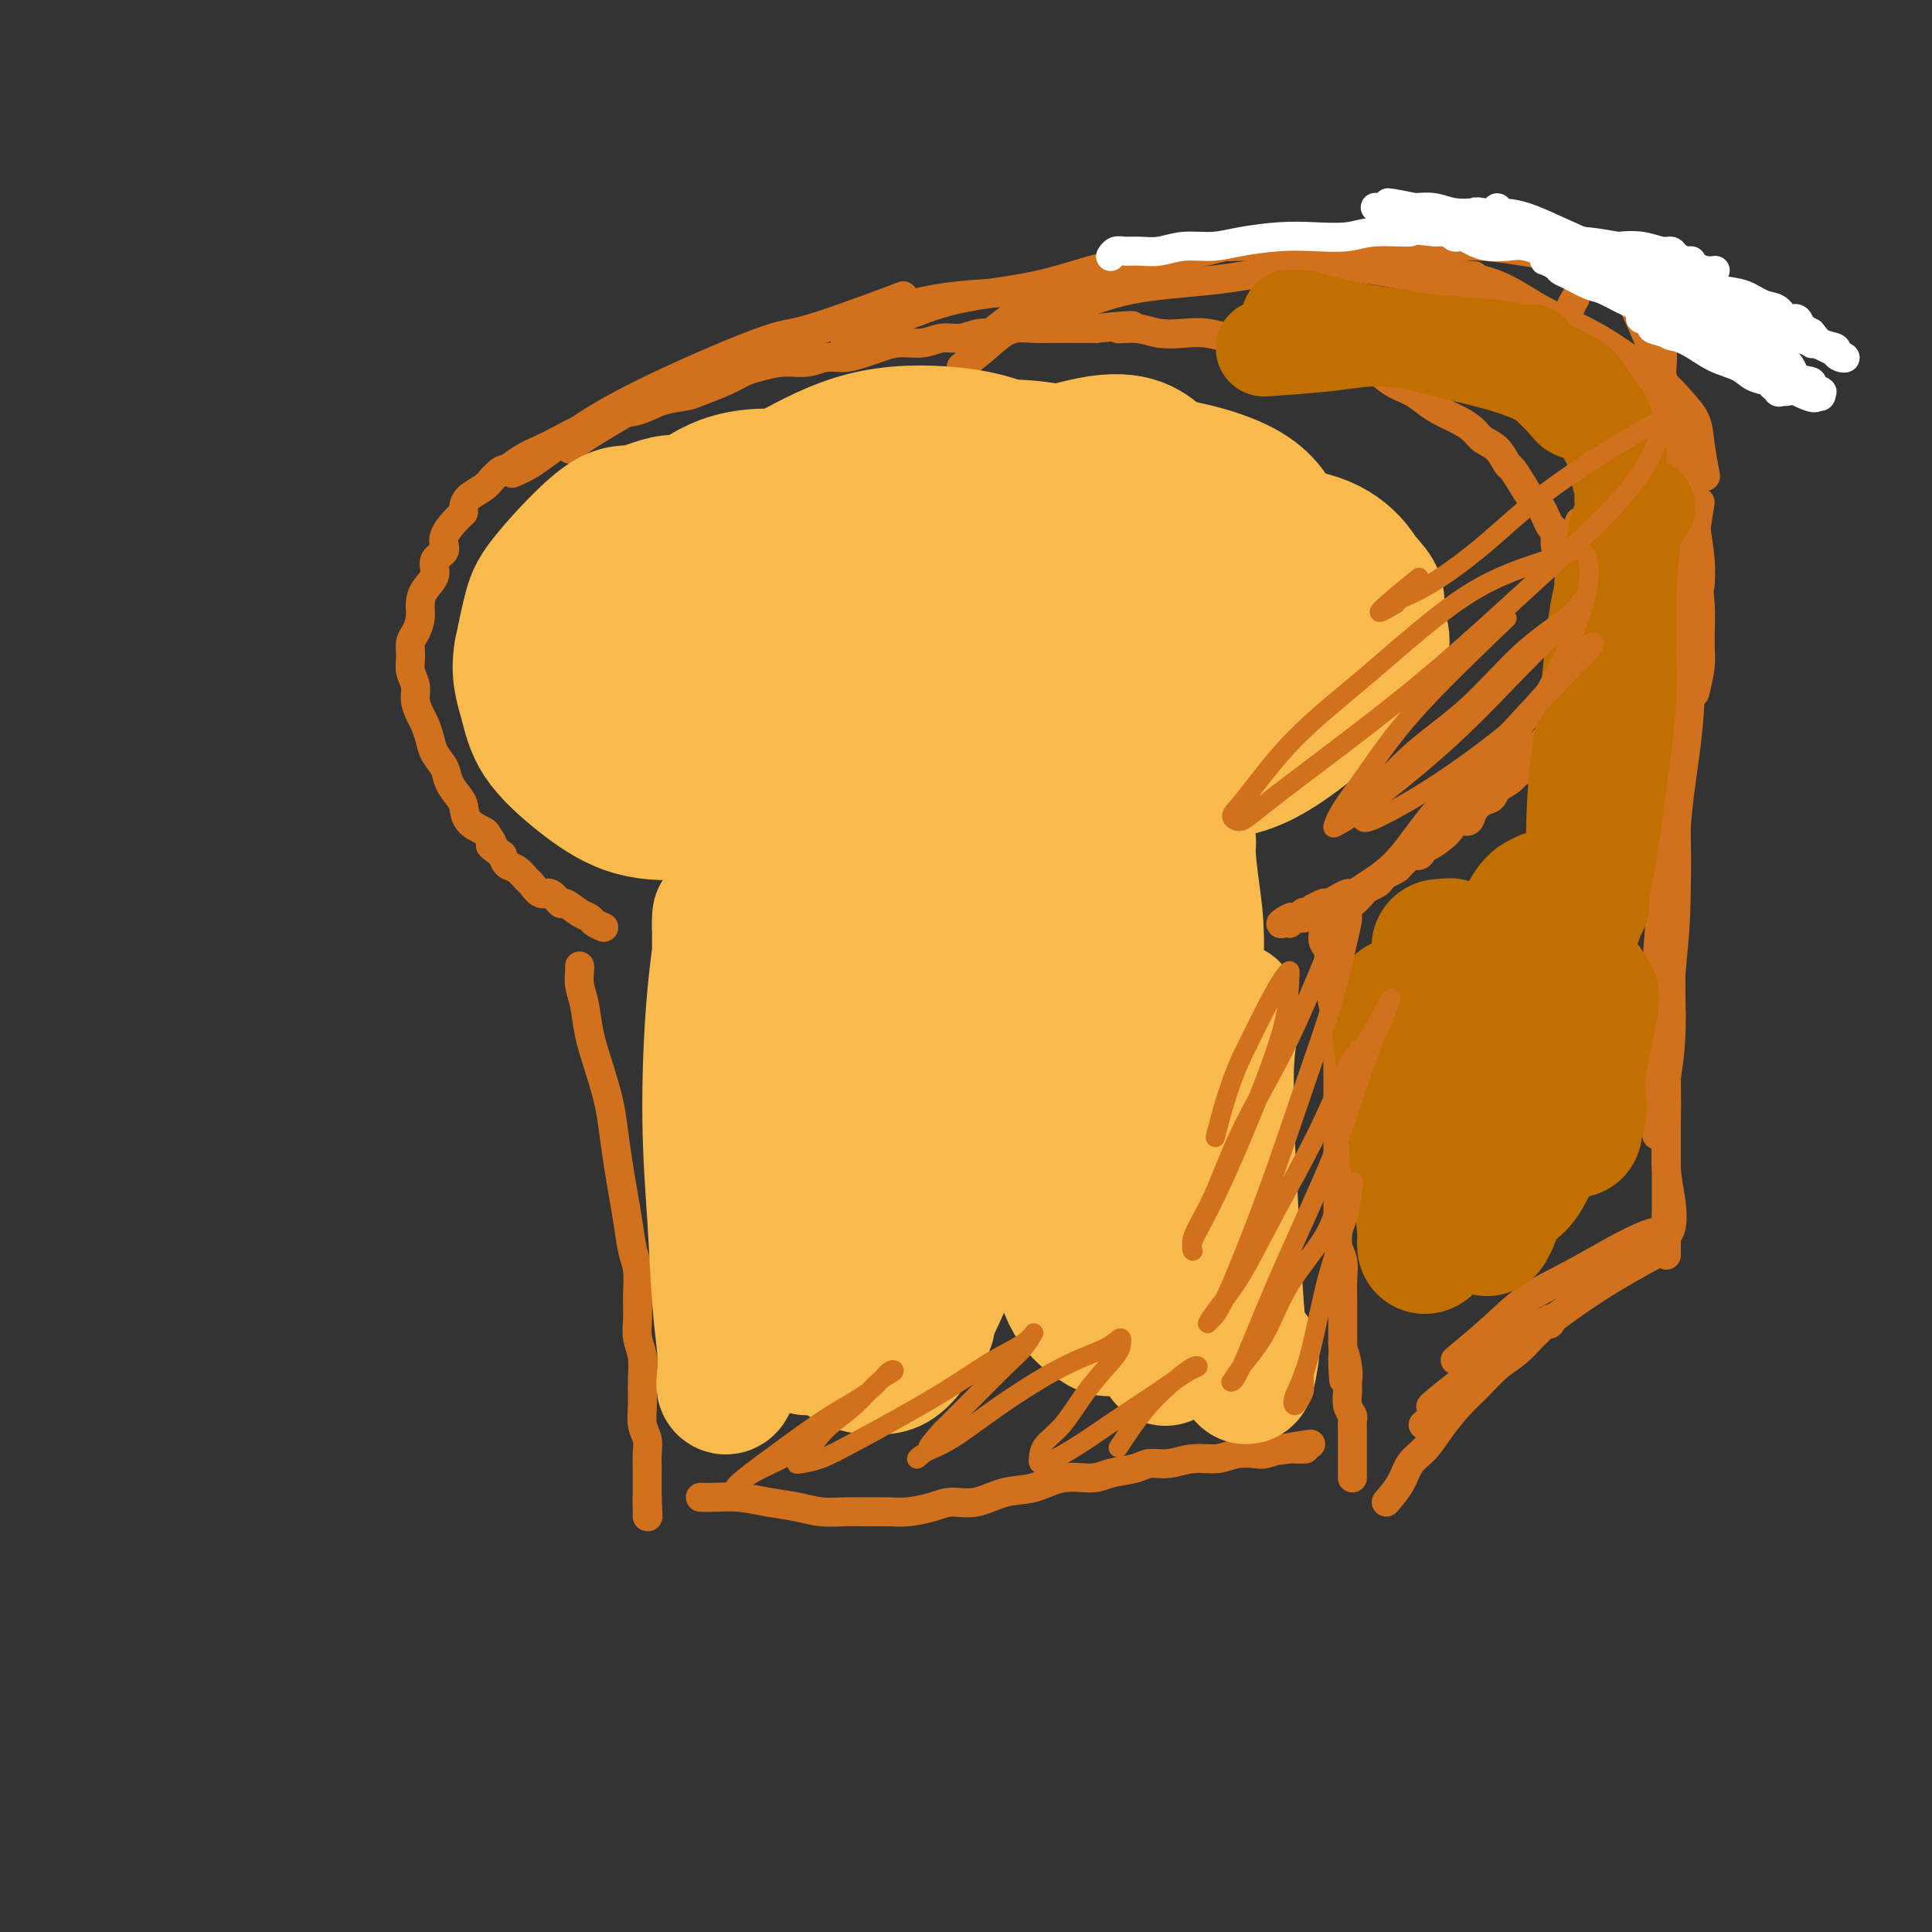 <svg viewBox='0 0 400 400' version='1.1' xmlns='http://www.w3.org/2000/svg' xmlns:xlink='http://www.w3.org/1999/xlink'><rect x="0" y="0" width="400" height="400" fill="#333333" stroke="none"/><g fill='none' stroke='#D2711D' stroke-width='6' stroke-linecap='round' stroke-linejoin='round'><path d='M125,192c-0.770,-0.322 -1.539,-0.644 -2,-1c-0.461,-0.356 -0.613,-0.744 -1,-1c-0.387,-0.256 -1.009,-0.378 -2,-1c-0.991,-0.622 -2.349,-1.743 -3,-2c-0.651,-0.257 -0.593,0.350 -1,0c-0.407,-0.350 -1.278,-1.656 -2,-2c-0.722,-0.344 -1.296,0.273 -2,0c-0.704,-0.273 -1.537,-1.438 -2,-2c-0.463,-0.562 -0.557,-0.522 -1,-1c-0.443,-0.478 -1.235,-1.475 -2,-2c-0.765,-0.525 -1.504,-0.579 -2,-1c-0.496,-0.421 -0.748,-1.211 -1,-2'/><path d='M104,177c-3.645,-2.663 -2.258,-1.820 -2,-2c0.258,-0.180 -0.612,-1.384 -1,-2c-0.388,-0.616 -0.293,-0.643 -1,-1c-0.707,-0.357 -2.216,-1.043 -3,-2c-0.784,-0.957 -0.844,-2.185 -1,-3c-0.156,-0.815 -0.409,-1.218 -1,-2c-0.591,-0.782 -1.520,-1.943 -2,-3c-0.480,-1.057 -0.509,-2.012 -1,-3c-0.491,-0.988 -1.442,-2.011 -2,-3c-0.558,-0.989 -0.723,-1.944 -1,-3c-0.277,-1.056 -0.667,-2.211 -1,-3c-0.333,-0.789 -0.611,-1.211 -1,-2c-0.389,-0.789 -0.890,-1.944 -1,-3c-0.110,-1.056 0.169,-2.011 0,-3c-0.169,-0.989 -0.788,-2.011 -1,-3c-0.212,-0.989 -0.019,-1.944 0,-3c0.019,-1.056 -0.137,-2.211 0,-3c0.137,-0.789 0.567,-1.211 1,-2c0.433,-0.789 0.870,-1.944 1,-3c0.130,-1.056 -0.048,-2.012 0,-3c0.048,-0.988 0.322,-2.010 1,-3c0.678,-0.990 1.761,-1.950 2,-3c0.239,-1.050 -0.367,-2.190 0,-3c0.367,-0.810 1.706,-1.291 2,-2c0.294,-0.709 -0.456,-1.646 0,-3c0.456,-1.354 2.118,-3.125 3,-4c0.882,-0.875 0.985,-0.853 1,-1c0.015,-0.147 -0.058,-0.462 0,-1c0.058,-0.538 0.246,-1.299 1,-2c0.754,-0.701 2.072,-1.343 3,-2c0.928,-0.657 1.464,-1.328 2,-2'/><path d='M102,99c2.096,-2.214 2.336,-1.749 3,-2c0.664,-0.251 1.752,-1.218 3,-2c1.248,-0.782 2.657,-1.379 4,-2c1.343,-0.621 2.620,-1.264 4,-2c1.380,-0.736 2.864,-1.563 4,-2c1.136,-0.437 1.925,-0.484 3,-1c1.075,-0.516 2.435,-1.499 4,-2c1.565,-0.501 3.335,-0.518 5,-1c1.665,-0.482 3.226,-1.428 5,-2c1.774,-0.572 3.761,-0.769 5,-1c1.239,-0.231 1.730,-0.497 3,-1c1.270,-0.503 3.319,-1.244 5,-2c1.681,-0.756 2.995,-1.527 4,-2c1.005,-0.473 1.703,-0.648 3,-1c1.297,-0.352 3.194,-0.882 5,-1c1.806,-0.118 3.522,0.176 5,0c1.478,-0.176 2.719,-0.822 4,-1c1.281,-0.178 2.604,0.111 4,0c1.396,-0.111 2.866,-0.622 4,-1c1.134,-0.378 1.934,-0.622 3,-1c1.066,-0.378 2.399,-0.890 4,-1c1.601,-0.110 3.472,0.182 5,0c1.528,-0.182 2.715,-0.837 4,-1c1.285,-0.163 2.668,0.167 4,0c1.332,-0.167 2.613,-0.829 4,-1c1.387,-0.171 2.881,0.150 4,0c1.119,-0.150 1.863,-0.772 3,-1c1.137,-0.228 2.665,-0.061 4,0c1.335,0.061 2.475,0.016 4,0c1.525,-0.016 3.436,-0.005 5,0c1.564,0.005 2.782,0.002 4,0'/><path d='M227,68c11.844,-1.222 6.452,-0.276 5,0c-1.452,0.276 1.034,-0.118 3,0c1.966,0.118 3.412,0.749 5,1c1.588,0.251 3.319,0.123 5,0c1.681,-0.123 3.314,-0.240 5,0c1.686,0.240 3.427,0.838 5,1c1.573,0.162 2.979,-0.111 4,0c1.021,0.111 1.659,0.608 3,1c1.341,0.392 3.387,0.681 5,1c1.613,0.319 2.794,0.670 4,1c1.206,0.330 2.437,0.641 4,1c1.563,0.359 3.457,0.768 5,1c1.543,0.232 2.733,0.289 4,1c1.267,0.711 2.611,2.077 4,3c1.389,0.923 2.823,1.402 4,2c1.177,0.598 2.096,1.315 3,2c0.904,0.685 1.793,1.337 3,2c1.207,0.663 2.733,1.337 4,2c1.267,0.663 2.275,1.314 3,2c0.725,0.686 1.167,1.408 2,2c0.833,0.592 2.057,1.055 3,2c0.943,0.945 1.603,2.372 2,3c0.397,0.628 0.529,0.456 1,1c0.471,0.544 1.279,1.803 2,3c0.721,1.197 1.355,2.330 2,3c0.645,0.670 1.300,0.875 2,2c0.700,1.125 1.444,3.169 2,4c0.556,0.831 0.922,0.450 1,1c0.078,0.550 -0.133,2.033 0,3c0.133,0.967 0.609,1.419 1,2c0.391,0.581 0.695,1.290 1,2'/><path d='M324,117c2.392,4.293 1.373,3.026 1,3c-0.373,-0.026 -0.100,1.189 0,2c0.100,0.811 0.026,1.218 0,2c-0.026,0.782 -0.006,1.939 0,3c0.006,1.061 -0.002,2.027 0,3c0.002,0.973 0.014,1.955 0,3c-0.014,1.045 -0.056,2.154 0,3c0.056,0.846 0.208,1.430 0,2c-0.208,0.570 -0.777,1.126 -1,2c-0.223,0.874 -0.098,2.066 0,3c0.098,0.934 0.171,1.611 0,2c-0.171,0.389 -0.585,0.489 -1,1c-0.415,0.511 -0.832,1.432 -1,2c-0.168,0.568 -0.086,0.782 0,1c0.086,0.218 0.178,0.438 0,1c-0.178,0.562 -0.624,1.464 -1,2c-0.376,0.536 -0.682,0.706 -1,1c-0.318,0.294 -0.648,0.711 -1,1c-0.352,0.289 -0.727,0.449 -1,1c-0.273,0.551 -0.444,1.495 -1,2c-0.556,0.505 -1.496,0.573 -2,1c-0.504,0.427 -0.571,1.213 -1,2c-0.429,0.787 -1.218,1.575 -2,2c-0.782,0.425 -1.557,0.486 -2,1c-0.443,0.514 -0.555,1.481 -1,2c-0.445,0.519 -1.222,0.591 -2,1c-0.778,0.409 -1.557,1.157 -2,2c-0.443,0.843 -0.552,1.783 -1,2c-0.448,0.217 -1.236,-0.288 -2,0c-0.764,0.288 -1.504,1.368 -2,2c-0.496,0.632 -0.748,0.816 -1,1'/><path d='M299,173c-4.273,3.573 -3.956,2.004 -4,2c-0.044,-0.004 -0.449,1.557 -1,2c-0.551,0.443 -1.249,-0.233 -2,0c-0.751,0.233 -1.556,1.375 -2,2c-0.444,0.625 -0.529,0.732 -1,1c-0.471,0.268 -1.330,0.698 -2,1c-0.670,0.302 -1.152,0.476 -2,1c-0.848,0.524 -2.063,1.398 -3,2c-0.937,0.602 -1.598,0.931 -2,1c-0.402,0.069 -0.546,-0.121 -1,0c-0.454,0.121 -1.217,0.553 -2,1c-0.783,0.447 -1.586,0.908 -2,1c-0.414,0.092 -0.440,-0.185 -1,0c-0.560,0.185 -1.653,0.833 -2,1c-0.347,0.167 0.051,-0.148 0,0c-0.051,0.148 -0.552,0.758 -1,1c-0.448,0.242 -0.842,0.118 -1,0c-0.158,-0.118 -0.081,-0.228 0,0c0.081,0.228 0.166,0.793 0,1c-0.166,0.207 -0.583,0.056 -1,0c-0.417,-0.056 -0.833,-0.016 -1,0c-0.167,0.016 -0.083,0.008 0,0'/><path d='M268,190c-5.018,2.569 -2.063,0.492 -1,0c1.063,-0.492 0.233,0.600 0,1c-0.233,0.400 0.129,0.108 0,0c-0.129,-0.108 -0.751,-0.031 -1,0c-0.249,0.031 -0.124,0.015 0,0'/><path d='M327,108c-0.001,1.120 -0.001,2.240 0,3c0.001,0.760 0.004,1.158 0,2c-0.004,0.842 -0.015,2.126 0,3c0.015,0.874 0.056,1.337 0,2c-0.056,0.663 -0.207,1.528 0,2c0.207,0.472 0.774,0.553 1,1c0.226,0.447 0.113,1.260 0,2c-0.113,0.740 -0.225,1.408 0,2c0.225,0.592 0.788,1.107 1,2c0.212,0.893 0.072,2.163 0,3c-0.072,0.837 -0.076,1.239 0,2c0.076,0.761 0.231,1.879 0,3c-0.231,1.121 -0.849,2.243 -1,3c-0.151,0.757 0.167,1.147 0,2c-0.167,0.853 -0.817,2.169 -1,3c-0.183,0.831 0.101,1.177 0,2c-0.101,0.823 -0.586,2.122 -1,3c-0.414,0.878 -0.758,1.333 -1,2c-0.242,0.667 -0.383,1.545 -1,2c-0.617,0.455 -1.712,0.488 -2,1c-0.288,0.512 0.229,1.502 0,2c-0.229,0.498 -1.206,0.505 -2,1c-0.794,0.495 -1.406,1.480 -2,2c-0.594,0.520 -1.170,0.577 -2,1c-0.830,0.423 -1.915,1.211 -3,2'/><path d='M313,161c-2.611,2.373 -2.639,1.805 -3,2c-0.361,0.195 -1.056,1.155 -2,2c-0.944,0.845 -2.139,1.577 -3,2c-0.861,0.423 -1.389,0.537 -2,1c-0.611,0.463 -1.304,1.275 -2,2c-0.696,0.725 -1.394,1.364 -2,2c-0.606,0.636 -1.121,1.269 -2,2c-0.879,0.731 -2.123,1.562 -3,2c-0.877,0.438 -1.385,0.484 -2,1c-0.615,0.516 -1.335,1.500 -2,2c-0.665,0.500 -1.276,0.514 -2,1c-0.724,0.486 -1.561,1.445 -2,2c-0.439,0.555 -0.482,0.706 -1,1c-0.518,0.294 -1.513,0.731 -2,1c-0.487,0.269 -0.468,0.370 -1,1c-0.532,0.630 -1.617,1.787 -2,2c-0.383,0.213 -0.065,-0.520 -1,0c-0.935,0.520 -3.124,2.291 -4,3c-0.876,0.709 -0.438,0.354 0,0'/><path d='M274,193c-0.112,0.693 -0.223,1.387 0,2c0.223,0.613 0.782,1.146 1,2c0.218,0.854 0.097,2.030 0,3c-0.097,0.970 -0.170,1.732 0,3c0.170,1.268 0.581,3.040 1,5c0.419,1.960 0.844,4.109 1,6c0.156,1.891 0.042,3.526 0,5c-0.042,1.474 -0.011,2.789 0,4c0.011,1.211 0.003,2.319 0,4c-0.003,1.681 -0.001,3.937 0,5c0.001,1.063 0.000,0.935 0,2c-0.000,1.065 0.000,3.323 0,5c-0.000,1.677 -0.001,2.774 0,4c0.001,1.226 0.004,2.582 0,4c-0.004,1.418 -0.015,2.899 0,4c0.015,1.101 0.057,1.822 0,3c-0.057,1.178 -0.211,2.815 0,4c0.211,1.185 0.789,1.919 1,3c0.211,1.081 0.057,2.508 0,4c-0.057,1.492 -0.015,3.049 0,4c0.015,0.951 0.004,1.294 0,2c-0.004,0.706 -0.001,1.773 0,3c0.001,1.227 0.001,2.613 0,4'/><path d='M278,278c0.558,13.751 -0.048,5.627 0,3c0.048,-2.627 0.749,0.241 1,2c0.251,1.759 0.053,2.407 0,3c-0.053,0.593 0.038,1.131 0,2c-0.038,0.869 -0.206,2.068 0,3c0.206,0.932 0.787,1.597 1,2c0.213,0.403 0.057,0.546 0,1c-0.057,0.454 -0.015,1.221 0,2c0.015,0.779 0.004,1.571 0,2c-0.004,0.429 -0.001,0.496 0,1c0.001,0.504 0.000,1.444 0,2c-0.000,0.556 -0.000,0.727 0,1c0.000,0.273 0.000,0.648 0,1c-0.000,0.352 -0.000,0.682 0,1c0.000,0.318 0.000,0.624 0,1c-0.000,0.376 -0.000,0.822 0,1c0.000,0.178 0.000,0.089 0,0'/><path d='M120,200c0.026,0.167 0.051,0.335 0,1c-0.051,0.665 -0.179,1.828 0,3c0.179,1.172 0.664,2.351 1,4c0.336,1.649 0.524,3.766 1,6c0.476,2.234 1.241,4.585 2,7c0.759,2.415 1.513,4.895 2,7c0.487,2.105 0.708,3.834 1,6c0.292,2.166 0.657,4.770 1,7c0.343,2.230 0.666,4.087 1,6c0.334,1.913 0.678,3.884 1,6c0.322,2.116 0.621,4.379 1,6c0.379,1.621 0.837,2.599 1,4c0.163,1.401 0.029,3.223 0,5c-0.029,1.777 0.045,3.507 0,5c-0.045,1.493 -0.209,2.749 0,4c0.209,1.251 0.792,2.498 1,4c0.208,1.502 0.042,3.259 0,5c-0.042,1.741 0.041,3.467 0,5c-0.041,1.533 -0.207,2.872 0,4c0.207,1.128 0.788,2.045 1,3c0.212,0.955 0.057,1.946 0,3c-0.057,1.054 -0.015,2.169 0,3c0.015,0.831 0.004,1.378 0,2c-0.004,0.622 -0.001,1.321 0,2c0.001,0.679 0.001,1.340 0,2'/><path d='M134,310c0.309,7.454 0.083,2.589 0,1c-0.083,-1.589 -0.022,0.096 0,1c0.022,0.904 0.006,1.026 0,1c-0.006,-0.026 -0.002,-0.199 0,0c0.002,0.199 0.000,0.771 0,1c-0.000,0.229 -0.000,0.114 0,0'/><path d='M145,310c0.844,0.024 1.687,0.049 3,0c1.313,-0.049 3.095,-0.171 5,0c1.905,0.171 3.934,0.634 6,1c2.066,0.366 4.170,0.634 6,1c1.830,0.366 3.387,0.831 5,1c1.613,0.169 3.281,0.043 5,0c1.719,-0.043 3.487,-0.002 5,0c1.513,0.002 2.769,-0.036 4,0c1.231,0.036 2.435,0.146 4,0c1.565,-0.146 3.491,-0.549 5,-1c1.509,-0.451 2.600,-0.952 4,-1c1.400,-0.048 3.109,0.356 5,0c1.891,-0.356 3.964,-1.471 6,-2c2.036,-0.529 4.037,-0.470 6,-1c1.963,-0.530 3.890,-1.649 6,-2c2.110,-0.351 4.405,0.065 6,0c1.595,-0.065 2.491,-0.610 4,-1c1.509,-0.390 3.632,-0.625 5,-1c1.368,-0.375 1.982,-0.889 3,-1c1.018,-0.111 2.440,0.180 4,0c1.560,-0.180 3.257,-0.832 5,-1c1.743,-0.168 3.533,0.148 5,0c1.467,-0.148 2.610,-0.761 4,-1c1.390,-0.239 3.028,-0.103 4,0c0.972,0.103 1.278,0.172 2,0c0.722,-0.172 1.861,-0.586 3,-1'/><path d='M265,300c12.085,-2.011 3.799,-0.539 1,0c-2.799,0.539 -0.109,0.144 1,0c1.109,-0.144 0.637,-0.039 1,0c0.363,0.039 1.559,0.010 2,0c0.441,-0.010 0.126,-0.003 0,0c-0.126,0.003 -0.063,0.001 0,0'/><path d='M287,311c1.115,-1.305 2.230,-2.610 3,-4c0.770,-1.390 1.195,-2.864 2,-4c0.805,-1.136 1.989,-1.935 3,-3c1.011,-1.065 1.849,-2.395 3,-4c1.151,-1.605 2.615,-3.483 4,-5c1.385,-1.517 2.689,-2.672 4,-4c1.311,-1.328 2.627,-2.829 4,-4c1.373,-1.171 2.803,-2.011 4,-3c1.197,-0.989 2.163,-2.126 3,-3c0.837,-0.874 1.546,-1.484 2,-2c0.454,-0.516 0.654,-0.936 1,-1c0.346,-0.064 0.838,0.229 1,0c0.162,-0.229 -0.006,-0.981 0,-1c0.006,-0.019 0.186,0.696 0,1c-0.186,0.304 -0.737,0.196 -1,0c-0.263,-0.196 -0.238,-0.481 -1,0c-0.762,0.481 -2.311,1.728 -4,3c-1.689,1.272 -3.517,2.569 -5,4c-1.483,1.431 -2.623,2.997 -4,4c-1.377,1.003 -2.993,1.443 -4,2c-1.007,0.557 -1.404,1.232 -2,2c-0.596,0.768 -1.391,1.630 -2,2c-0.609,0.370 -1.031,0.249 -1,0c0.031,-0.249 0.516,-0.624 1,-1'/><path d='M298,290c-3.603,2.569 -1.110,0.493 2,-2c3.110,-2.493 6.837,-5.402 9,-7c2.163,-1.598 2.761,-1.885 3,-2c0.239,-0.115 0.120,-0.057 0,0'/><path d='M106,98c1.164,-0.466 2.328,-0.932 4,-2c1.672,-1.068 3.852,-2.739 7,-5c3.148,-2.261 7.263,-5.111 15,-9c7.737,-3.889 19.094,-8.816 25,-11c5.906,-2.184 6.359,-1.627 11,-3c4.641,-1.373 13.469,-4.678 17,-6c3.531,-1.322 1.766,-0.661 0,0'/><path d='M118,93c0.884,-0.784 1.769,-1.567 4,-3c2.231,-1.433 5.809,-3.515 10,-6c4.191,-2.485 8.994,-5.374 15,-8c6.006,-2.626 13.214,-4.991 20,-7c6.786,-2.009 13.149,-3.662 18,-5c4.851,-1.338 8.191,-2.360 16,-3c7.809,-0.640 20.088,-0.897 25,-1c4.912,-0.103 2.456,-0.051 0,0'/><path d='M175,71c0.078,-0.611 0.155,-1.221 2,-2c1.845,-0.779 5.456,-1.726 9,-3c3.544,-1.274 7.019,-2.874 12,-4c4.981,-1.126 11.468,-1.777 17,-3c5.532,-1.223 10.111,-3.018 15,-4c4.889,-0.982 10.089,-1.153 15,-2c4.911,-0.847 9.533,-2.371 14,-3c4.467,-0.629 8.780,-0.362 13,0c4.220,0.362 8.349,0.818 10,1c1.651,0.182 0.826,0.091 0,0'/><path d='M199,76c1.549,-1.186 3.098,-2.372 5,-4c1.902,-1.628 4.156,-3.696 7,-5c2.844,-1.304 6.276,-1.842 10,-3c3.724,-1.158 7.738,-2.934 13,-4c5.262,-1.066 11.773,-1.420 17,-2c5.227,-0.580 9.171,-1.385 14,-2c4.829,-0.615 10.542,-1.041 15,-1c4.458,0.041 7.662,0.550 12,1c4.338,0.450 9.811,0.843 12,1c2.189,0.157 1.095,0.079 0,0'/><path d='M205,69c-0.985,0.785 -1.971,1.569 0,0c1.971,-1.569 6.897,-5.492 11,-8c4.103,-2.508 7.382,-3.600 12,-5c4.618,-1.400 10.576,-3.107 16,-4c5.424,-0.893 10.314,-0.972 15,-1c4.686,-0.028 9.170,-0.004 14,0c4.830,0.004 10.008,-0.011 14,0c3.992,0.011 6.797,0.049 10,0c3.203,-0.049 6.803,-0.184 10,0c3.197,0.184 5.991,0.689 8,1c2.009,0.311 3.233,0.430 5,1c1.767,0.570 4.076,1.591 5,2c0.924,0.409 0.462,0.204 0,0'/><path d='M296,44c1.000,0.372 2.000,0.744 4,1c2.000,0.256 4.999,0.396 8,1c3.001,0.604 6.002,1.672 9,3c2.998,1.328 5.992,2.915 9,4c3.008,1.085 6.029,1.666 8,3c1.971,1.334 2.892,3.420 4,5c1.108,1.580 2.402,2.656 3,4c0.598,1.344 0.501,2.958 1,4c0.499,1.042 1.596,1.511 2,3c0.404,1.489 0.115,3.997 0,5c-0.115,1.003 -0.058,0.502 0,0'/><path d='M337,61c0.586,1.106 1.173,2.211 2,4c0.827,1.789 1.895,4.261 3,7c1.105,2.739 2.247,5.746 3,9c0.753,3.254 1.116,6.754 2,10c0.884,3.246 2.289,6.239 3,9c0.711,2.761 0.726,5.289 1,8c0.274,2.711 0.805,5.603 1,8c0.195,2.397 0.052,4.299 0,5c-0.052,0.701 -0.015,0.200 0,0c0.015,-0.200 0.007,-0.100 0,0'/><path d='M326,62c0.083,-0.137 0.167,-0.274 0,0c-0.167,0.274 -0.583,0.958 -1,2c-0.417,1.042 -0.833,2.440 -1,3c-0.167,0.560 -0.083,0.280 0,0'/><path d='M346,87c0.424,3.200 0.847,6.399 1,10c0.153,3.601 0.035,7.603 0,12c-0.035,4.397 0.011,9.189 0,14c-0.011,4.811 -0.081,9.641 0,15c0.081,5.359 0.312,11.245 0,17c-0.312,5.755 -1.166,11.377 -2,20c-0.834,8.623 -1.649,20.247 -2,25c-0.351,4.753 -0.238,2.635 -1,6c-0.762,3.365 -2.397,12.214 -3,16c-0.603,3.786 -0.172,2.510 0,2c0.172,-0.510 0.086,-0.255 0,0'/><path d='M352,104c-0.859,5.376 -1.718,10.753 -2,17c-0.282,6.247 0.012,13.366 0,19c-0.012,5.634 -0.332,9.785 -1,15c-0.668,5.215 -1.685,11.496 -2,17c-0.315,5.504 0.070,10.232 0,15c-0.070,4.768 -0.597,9.576 -1,14c-0.403,4.424 -0.682,8.464 -1,12c-0.318,3.536 -0.674,6.569 -1,9c-0.326,2.431 -0.624,4.260 -1,6c-0.376,1.740 -0.832,3.392 -1,4c-0.168,0.608 -0.048,0.174 0,0c0.048,-0.174 0.024,-0.087 0,0'/><path d='M350,125c0.197,0.947 0.394,1.895 0,5c-0.394,3.105 -1.377,8.369 -2,13c-0.623,4.631 -0.884,8.629 -1,13c-0.116,4.371 -0.086,9.116 0,14c0.086,4.884 0.230,9.907 0,15c-0.230,5.093 -0.832,10.254 -1,15c-0.168,4.746 0.100,9.075 0,13c-0.100,3.925 -0.566,7.444 -1,10c-0.434,2.556 -0.834,4.149 -1,6c-0.166,1.851 -0.096,3.960 0,5c0.096,1.040 0.218,1.011 0,1c-0.218,-0.011 -0.777,-0.003 -1,0c-0.223,0.003 -0.112,0.002 0,0'/><path d='M345,169c0.000,2.599 0.000,5.199 0,9c-0.000,3.801 -0.001,8.804 0,14c0.001,5.196 0.004,10.583 0,15c-0.004,4.417 -0.014,7.862 0,12c0.014,4.138 0.053,8.968 0,13c-0.053,4.032 -0.196,7.266 0,10c0.196,2.734 0.732,4.966 1,7c0.268,2.034 0.268,3.868 0,5c-0.268,1.132 -0.804,1.561 -1,2c-0.196,0.439 -0.053,0.887 0,0c0.053,-0.887 0.015,-3.111 0,-4c-0.015,-0.889 -0.008,-0.445 0,0'/><path d='M346,210c-0.423,5.183 -0.845,10.366 -1,13c-0.155,2.634 -0.041,2.718 0,4c0.041,1.282 0.011,3.764 0,7c-0.011,3.236 -0.003,7.228 0,10c0.003,2.772 0.001,4.323 0,7c-0.001,2.677 -0.000,6.479 0,8c0.000,1.521 0.000,0.760 0,0'/><path d='M270,54c0.460,-0.094 0.920,-0.189 2,0c1.080,0.189 2.781,0.661 5,1c2.219,0.339 4.955,0.544 8,1c3.045,0.456 6.399,1.161 10,2c3.601,0.839 7.449,1.812 11,3c3.551,1.188 6.805,2.593 10,4c3.195,1.407 6.331,2.818 9,4c2.669,1.182 4.873,2.134 7,3c2.127,0.866 4.178,1.644 6,3c1.822,1.356 3.413,3.288 4,4c0.587,0.712 0.168,0.203 0,0c-0.168,-0.203 -0.084,-0.102 0,0'/><path d='M266,53c0.875,-0.412 1.750,-0.825 4,-1c2.250,-0.175 5.875,-0.113 9,0c3.125,0.113 5.751,0.276 9,1c3.249,0.724 7.122,2.009 11,3c3.878,0.991 7.762,1.689 11,3c3.238,1.311 5.829,3.235 9,5c3.171,1.765 6.923,3.370 10,5c3.077,1.630 5.479,3.283 8,5c2.521,1.717 5.163,3.498 7,5c1.837,1.502 2.871,2.726 4,4c1.129,1.274 2.354,2.599 3,4c0.646,1.401 0.712,2.877 1,5c0.288,2.123 0.796,4.892 1,6c0.204,1.108 0.102,0.554 0,0'/><path d='M332,71c1.028,1.415 2.056,2.830 3,4c0.944,1.170 1.805,2.094 3,4c1.195,1.906 2.726,4.794 4,7c1.274,2.206 2.293,3.731 3,6c0.707,2.269 1.103,5.282 2,8c0.897,2.718 2.294,5.141 3,8c0.706,2.859 0.721,6.154 1,9c0.279,2.846 0.821,5.242 1,8c0.179,2.758 -0.004,5.877 0,8c0.004,2.123 0.197,3.249 0,5c-0.197,1.751 -0.784,4.125 -1,5c-0.216,0.875 -0.062,0.250 0,0c0.062,-0.250 0.031,-0.125 0,0'/><path d='M347,98c0.726,2.732 1.453,5.465 2,8c0.547,2.535 0.916,4.874 1,8c0.084,3.126 -0.117,7.039 0,11c0.117,3.961 0.550,7.969 0,12c-0.550,4.031 -2.085,8.086 -3,11c-0.915,2.914 -1.212,4.687 -2,7c-0.788,2.313 -2.067,5.166 -3,7c-0.933,1.834 -1.520,2.648 -2,4c-0.480,1.352 -0.851,3.244 -1,4c-0.149,0.756 -0.074,0.378 0,0'/></g>
<g fill='none' stroke='#FFFFFF' stroke-width='6' stroke-linecap='round' stroke-linejoin='round'><path d='M341,61c-0.918,-0.809 -1.836,-1.619 -3,-3c-1.164,-1.381 -2.576,-3.334 -3,-4c-0.424,-0.666 0.138,-0.044 0,0c-0.138,0.044 -0.977,-0.490 -1,-1c-0.023,-0.510 0.769,-0.995 1,-1c0.231,-0.005 -0.098,0.470 1,1c1.098,0.530 3.623,1.116 6,2c2.377,0.884 4.604,2.067 7,3c2.396,0.933 4.959,1.617 7,2c2.041,0.383 3.559,0.465 5,1c1.441,0.535 2.806,1.523 4,2c1.194,0.477 2.218,0.443 3,1c0.782,0.557 1.324,1.705 2,2c0.676,0.295 1.488,-0.262 2,0c0.512,0.262 0.726,1.342 1,2c0.274,0.658 0.608,0.895 1,1c0.392,0.105 0.842,0.077 1,0c0.158,-0.077 0.024,-0.202 0,0c-0.024,0.202 0.063,0.731 0,1c-0.063,0.269 -0.275,0.278 -1,0c-0.725,-0.278 -1.965,-0.844 -3,-1c-1.035,-0.156 -1.867,0.098 -3,0c-1.133,-0.098 -2.566,-0.549 -4,-1'/><path d='M364,68c-2.595,-0.727 -3.582,-1.546 -5,-2c-1.418,-0.454 -3.267,-0.544 -5,-1c-1.733,-0.456 -3.351,-1.277 -5,-2c-1.649,-0.723 -3.328,-1.347 -5,-2c-1.672,-0.653 -3.335,-1.333 -5,-2c-1.665,-0.667 -3.331,-1.319 -5,-2c-1.669,-0.681 -3.343,-1.389 -5,-2c-1.657,-0.611 -3.299,-1.124 -5,-2c-1.701,-0.876 -3.461,-2.114 -5,-3c-1.539,-0.886 -2.856,-1.419 -4,-2c-1.144,-0.581 -2.113,-1.209 -3,-2c-0.887,-0.791 -1.690,-1.744 -2,-2c-0.310,-0.256 -0.128,0.185 0,0c0.128,-0.185 0.200,-0.995 0,-1c-0.200,-0.005 -0.672,0.795 0,1c0.672,0.205 2.489,-0.184 6,1c3.511,1.184 8.718,3.941 14,6c5.282,2.059 10.641,3.419 15,5c4.359,1.581 7.719,3.383 11,5c3.281,1.617 6.484,3.049 9,4c2.516,0.951 4.344,1.420 6,2c1.656,0.580 3.140,1.269 4,2c0.860,0.731 1.097,1.503 2,2c0.903,0.497 2.471,0.719 3,1c0.529,0.281 0.020,0.622 0,1c-0.020,0.378 0.448,0.792 1,1c0.552,0.208 1.187,0.210 1,0c-0.187,-0.210 -1.196,-0.631 -2,-1c-0.804,-0.369 -1.402,-0.684 -2,-1'/><path d='M378,72c-1.511,-0.710 -3.288,-1.486 -5,-2c-1.712,-0.514 -3.358,-0.767 -5,-1c-1.642,-0.233 -3.281,-0.447 -5,-1c-1.719,-0.553 -3.517,-1.445 -5,-2c-1.483,-0.555 -2.651,-0.774 -4,-1c-1.349,-0.226 -2.879,-0.461 -4,-1c-1.121,-0.539 -1.834,-1.383 -3,-2c-1.166,-0.617 -2.784,-1.006 -4,-1c-1.216,0.006 -2.030,0.408 -3,0c-0.970,-0.408 -2.098,-1.627 -3,-2c-0.902,-0.373 -1.580,0.100 -2,0c-0.420,-0.100 -0.582,-0.773 -1,-1c-0.418,-0.227 -1.091,-0.008 -1,0c0.091,0.008 0.947,-0.196 2,0c1.053,0.196 2.303,0.791 4,2c1.697,1.209 3.842,3.033 6,4c2.158,0.967 4.330,1.079 7,2c2.670,0.921 5.838,2.652 8,4c2.162,1.348 3.320,2.311 5,3c1.680,0.689 3.883,1.102 5,2c1.117,0.898 1.147,2.279 2,3c0.853,0.721 2.530,0.781 3,1c0.470,0.219 -0.266,0.598 0,1c0.266,0.402 1.532,0.826 2,1c0.468,0.174 0.136,0.098 0,0c-0.136,-0.098 -0.075,-0.219 0,0c0.075,0.219 0.164,0.777 0,1c-0.164,0.223 -0.582,0.112 -1,0'/><path d='M376,82c0.201,0.957 -2.297,-0.152 -4,-1c-1.703,-0.848 -2.613,-1.436 -4,-2c-1.387,-0.564 -3.252,-1.104 -5,-2c-1.748,-0.896 -3.378,-2.146 -5,-3c-1.622,-0.854 -3.237,-1.311 -5,-2c-1.763,-0.689 -3.676,-1.611 -5,-2c-1.324,-0.389 -2.060,-0.245 -3,-1c-0.940,-0.755 -2.086,-2.409 -3,-3c-0.914,-0.591 -1.597,-0.117 -2,0c-0.403,0.117 -0.528,-0.121 0,0c0.528,0.121 1.707,0.603 2,1c0.293,0.397 -0.301,0.711 0,1c0.301,0.289 1.497,0.553 3,1c1.503,0.447 3.314,1.075 5,2c1.686,0.925 3.249,2.145 5,3c1.751,0.855 3.691,1.343 5,2c1.309,0.657 1.986,1.482 3,2c1.014,0.518 2.363,0.727 3,1c0.637,0.273 0.560,0.608 1,1c0.440,0.392 1.397,0.839 2,1c0.603,0.161 0.854,0.036 1,0c0.146,-0.036 0.189,0.017 0,0c-0.189,-0.017 -0.609,-0.106 -1,0c-0.391,0.106 -0.754,0.406 -1,0c-0.246,-0.406 -0.375,-1.518 -1,-2c-0.625,-0.482 -1.745,-0.335 -3,-1c-1.255,-0.665 -2.646,-2.140 -4,-3c-1.354,-0.860 -2.673,-1.103 -5,-2c-2.327,-0.897 -5.664,-2.449 -9,-4'/><path d='M346,69c-3.818,-2.152 -1.864,-1.531 -2,-2c-0.136,-0.469 -2.361,-2.027 -4,-3c-1.639,-0.973 -2.691,-1.360 -4,-2c-1.309,-0.640 -2.874,-1.533 -4,-2c-1.126,-0.467 -1.811,-0.507 -3,-1c-1.189,-0.493 -2.880,-1.439 -4,-2c-1.120,-0.561 -1.669,-0.739 -2,-1c-0.331,-0.261 -0.445,-0.607 -1,-1c-0.555,-0.393 -1.552,-0.833 -2,-1c-0.448,-0.167 -0.346,-0.062 0,0c0.346,0.062 0.937,0.080 1,0c0.063,-0.080 -0.403,-0.260 2,0c2.403,0.260 7.675,0.958 12,3c4.325,2.042 7.702,5.426 12,7c4.298,1.574 9.516,1.337 13,2c3.484,0.663 5.235,2.227 7,3c1.765,0.773 3.543,0.754 5,1c1.457,0.246 2.592,0.757 3,1c0.408,0.243 0.089,0.218 0,0c-0.089,-0.218 0.054,-0.628 0,-1c-0.054,-0.372 -0.303,-0.704 -1,-1c-0.697,-0.296 -1.840,-0.554 -3,-1c-1.160,-0.446 -2.336,-1.079 -4,-2c-1.664,-0.921 -3.817,-2.130 -6,-3c-2.183,-0.870 -4.397,-1.402 -7,-2c-2.603,-0.598 -5.595,-1.262 -8,-2c-2.405,-0.738 -4.222,-1.548 -6,-2c-1.778,-0.452 -3.517,-0.545 -5,-1c-1.483,-0.455 -2.709,-1.273 -5,-2c-2.291,-0.727 -5.645,-1.364 -9,-2'/><path d='M321,52c-6.510,-1.642 -2.783,-0.247 -2,0c0.783,0.247 -1.376,-0.656 -3,-1c-1.624,-0.344 -2.711,-0.131 -4,0c-1.289,0.131 -2.779,0.180 -4,0c-1.221,-0.180 -2.174,-0.588 -3,-1c-0.826,-0.412 -1.526,-0.828 -2,-1c-0.474,-0.172 -0.722,-0.099 -1,0c-0.278,0.099 -0.586,0.225 -1,0c-0.414,-0.225 -0.933,-0.802 -1,-1c-0.067,-0.198 0.317,-0.019 1,0c0.683,0.019 1.665,-0.124 4,0c2.335,0.124 6.022,0.516 10,1c3.978,0.484 8.248,1.062 12,2c3.752,0.938 6.985,2.237 10,3c3.015,0.763 5.813,0.989 8,1c2.187,0.011 3.764,-0.193 5,0c1.236,0.193 2.130,0.784 3,1c0.870,0.216 1.715,0.056 2,0c0.285,-0.056 0.008,-0.007 0,0c-0.008,0.007 0.252,-0.029 0,0c-0.252,0.029 -1.016,0.122 -2,0c-0.984,-0.122 -2.186,-0.459 -4,-1c-1.814,-0.541 -4.238,-1.287 -7,-2c-2.762,-0.713 -5.861,-1.393 -9,-2c-3.139,-0.607 -6.317,-1.143 -9,-2c-2.683,-0.857 -4.871,-2.037 -8,-3c-3.129,-0.963 -7.200,-1.708 -9,-2c-1.800,-0.292 -1.328,-0.130 -2,0c-0.672,0.130 -2.489,0.227 -4,0c-1.511,-0.227 -2.718,-0.779 -4,-1c-1.282,-0.221 -2.641,-0.110 -4,0'/><path d='M293,43c-9.812,-2.011 -4.341,-0.539 -3,0c1.341,0.539 -1.447,0.144 -3,0c-1.553,-0.144 -1.870,-0.036 -2,0c-0.130,0.036 -0.073,-0.000 0,0c0.073,0.000 0.161,0.036 0,0c-0.161,-0.036 -0.570,-0.145 0,0c0.570,0.145 2.119,0.544 5,1c2.881,0.456 7.095,0.970 11,2c3.905,1.030 7.503,2.576 11,3c3.497,0.424 6.894,-0.275 10,0c3.106,0.275 5.921,1.523 8,2c2.079,0.477 3.421,0.183 5,0c1.579,-0.183 3.396,-0.256 5,0c1.604,0.256 2.994,0.839 4,1c1.006,0.161 1.628,-0.100 2,0c0.372,0.100 0.494,0.563 1,1c0.506,0.437 1.397,0.849 2,1c0.603,0.151 0.919,0.040 1,0c0.081,-0.040 -0.073,-0.009 0,0c0.073,0.009 0.372,-0.004 0,0c-0.372,0.004 -1.415,0.027 -2,0c-0.585,-0.027 -0.710,-0.102 -1,0c-0.290,0.102 -0.744,0.382 -2,0c-1.256,-0.382 -3.315,-1.426 -5,-2c-1.685,-0.574 -2.995,-0.679 -5,-1c-2.005,-0.321 -4.706,-0.856 -7,-1c-2.294,-0.144 -4.181,0.105 -6,0c-1.819,-0.105 -3.570,-0.564 -7,-1c-3.430,-0.436 -8.539,-0.848 -11,-1c-2.461,-0.152 -2.275,-0.043 -3,0c-0.725,0.043 -2.363,0.022 -4,0'/><path d='M297,48c-8.980,-0.912 -4.930,-0.193 -5,0c-0.070,0.193 -4.261,-0.142 -7,0c-2.739,0.142 -4.026,0.760 -6,1c-1.974,0.240 -4.635,0.102 -7,0c-2.365,-0.102 -4.435,-0.167 -7,0c-2.565,0.167 -5.624,0.567 -8,1c-2.376,0.433 -4.068,0.901 -6,1c-1.932,0.099 -4.104,-0.171 -6,0c-1.896,0.171 -3.517,0.781 -5,1c-1.483,0.219 -2.828,0.045 -4,0c-1.172,-0.045 -2.170,0.040 -3,0c-0.830,-0.040 -1.493,-0.203 -2,0c-0.507,0.203 -0.859,0.772 -1,1c-0.141,0.228 -0.070,0.114 0,0'/></g>
<g fill='none' stroke='#D2711D' stroke-width='6' stroke-linecap='round' stroke-linejoin='round'><path d='M343,255c-0.800,0.204 -1.599,0.407 -3,1c-1.401,0.593 -3.403,1.575 -6,3c-2.597,1.425 -5.790,3.293 -9,5c-3.210,1.707 -6.438,3.251 -9,5c-2.562,1.749 -4.459,3.702 -7,6c-2.541,2.298 -5.726,4.942 -7,6c-1.274,1.058 -0.637,0.529 0,0'/><path d='M344,259c-2.649,1.405 -5.298,2.810 -9,5c-3.702,2.190 -8.458,5.167 -16,11c-7.542,5.833 -17.869,14.524 -22,18c-4.131,3.476 -2.065,1.738 0,0'/></g>
<g fill='none' stroke='#F8BA4D' stroke-width='28' stroke-linecap='round' stroke-linejoin='round'><path d='M174,191c0.020,0.010 0.040,0.020 1,1c0.960,0.980 2.861,2.931 4,4c1.139,1.069 1.518,1.257 2,2c0.482,0.743 1.069,2.042 2,3c0.931,0.958 2.208,1.574 3,2c0.792,0.426 1.100,0.661 2,1c0.900,0.339 2.392,0.783 4,0c1.608,-0.783 3.331,-2.794 5,-5c1.669,-2.206 3.282,-4.607 5,-8c1.718,-3.393 3.541,-7.779 5,-11c1.459,-3.221 2.555,-5.277 3,-7c0.445,-1.723 0.240,-3.112 0,-4c-0.240,-0.888 -0.515,-1.276 -1,-1c-0.485,0.276 -1.181,1.215 -2,2c-0.819,0.785 -1.760,1.418 -3,3c-1.240,1.582 -2.779,4.115 -4,7c-1.221,2.885 -2.126,6.123 -3,9c-0.874,2.877 -1.719,5.395 -2,8c-0.281,2.605 -0.000,5.298 0,7c0.000,1.702 -0.281,2.414 0,3c0.281,0.586 1.124,1.045 2,1c0.876,-0.045 1.786,-0.595 3,-2c1.214,-1.405 2.732,-3.664 5,-8c2.268,-4.336 5.287,-10.750 7,-17c1.713,-6.250 2.122,-12.338 2,-18c-0.122,-5.662 -0.775,-10.899 -2,-15c-1.225,-4.101 -3.022,-7.066 -5,-9c-1.978,-1.934 -4.137,-2.838 -7,-3c-2.863,-0.162 -6.432,0.419 -10,1'/><path d='M190,137c-4.420,0.630 -6.970,3.206 -10,6c-3.030,2.794 -6.540,5.805 -9,9c-2.460,3.195 -3.870,6.575 -5,10c-1.130,3.425 -1.980,6.894 -2,10c-0.020,3.106 0.792,5.850 2,8c1.208,2.150 2.814,3.707 6,5c3.186,1.293 7.952,2.322 13,2c5.048,-0.322 10.379,-1.997 15,-5c4.621,-3.003 8.533,-7.335 12,-12c3.467,-4.665 6.489,-9.662 9,-15c2.511,-5.338 4.511,-11.019 6,-16c1.489,-4.981 2.469,-9.264 2,-13c-0.469,-3.736 -2.386,-6.924 -4,-9c-1.614,-2.076 -2.926,-3.039 -6,-4c-3.074,-0.961 -7.910,-1.920 -12,-2c-4.090,-0.080 -7.435,0.720 -11,2c-3.565,1.280 -7.348,3.042 -10,5c-2.652,1.958 -4.171,4.113 -6,7c-1.829,2.887 -3.969,6.504 -5,11c-1.031,4.496 -0.955,9.869 0,15c0.955,5.131 2.789,10.018 5,14c2.211,3.982 4.800,7.058 8,10c3.200,2.942 7.011,5.752 12,7c4.989,1.248 11.157,0.936 17,-1c5.843,-1.936 11.360,-5.495 16,-10c4.640,-4.505 8.401,-9.957 12,-17c3.599,-7.043 7.036,-15.677 8,-24c0.964,-8.323 -0.546,-16.334 -3,-22c-2.454,-5.666 -5.853,-8.987 -9,-12c-3.147,-3.013 -6.042,-5.718 -15,-4c-8.958,1.718 -23.979,7.859 -39,14'/><path d='M187,106c-8.857,4.275 -11.500,7.963 -15,12c-3.500,4.037 -7.856,8.423 -11,13c-3.144,4.577 -5.075,9.346 -6,14c-0.925,4.654 -0.846,9.195 0,13c0.846,3.805 2.457,6.875 5,10c2.543,3.125 6.018,6.305 13,8c6.982,1.695 17.472,1.904 27,1c9.528,-0.904 18.096,-2.919 25,-7c6.904,-4.081 12.145,-10.226 17,-15c4.855,-4.774 9.324,-8.178 12,-12c2.676,-3.822 3.558,-8.062 3,-13c-0.558,-4.938 -2.556,-10.572 -5,-15c-2.444,-4.428 -5.335,-7.649 -10,-11c-4.665,-3.351 -11.103,-6.833 -18,-9c-6.897,-2.167 -14.251,-3.021 -21,-2c-6.749,1.021 -12.891,3.917 -19,7c-6.109,3.083 -12.184,6.353 -17,10c-4.816,3.647 -8.374,7.673 -12,11c-3.626,3.327 -7.320,5.956 -10,9c-2.680,3.044 -4.347,6.502 -5,10c-0.653,3.498 -0.292,7.037 0,10c0.292,2.963 0.514,5.350 5,9c4.486,3.650 13.236,8.561 22,11c8.764,2.439 17.542,2.405 26,1c8.458,-1.405 16.595,-4.182 23,-8c6.405,-3.818 11.079,-8.679 15,-13c3.921,-4.321 7.089,-8.103 9,-12c1.911,-3.897 2.564,-7.911 2,-12c-0.564,-4.089 -2.344,-8.255 -5,-12c-2.656,-3.745 -6.187,-7.070 -10,-10c-3.813,-2.930 -7.906,-5.465 -12,-8'/><path d='M215,96c-6.601,-4.117 -12.104,-5.409 -18,-6c-5.896,-0.591 -12.184,-0.479 -18,1c-5.816,1.479 -11.159,4.326 -16,7c-4.841,2.674 -9.182,5.174 -13,8c-3.818,2.826 -7.115,5.977 -10,9c-2.885,3.023 -5.358,5.919 -7,9c-1.642,3.081 -2.453,6.345 -3,10c-0.547,3.655 -0.830,7.699 0,11c0.830,3.301 2.772,5.860 6,9c3.228,3.140 7.741,6.861 14,10c6.259,3.139 14.263,5.696 21,6c6.737,0.304 12.205,-1.645 17,-3c4.795,-1.355 8.915,-2.115 12,-4c3.085,-1.885 5.135,-4.896 7,-8c1.865,-3.104 3.546,-6.302 4,-10c0.454,-3.698 -0.318,-7.896 -1,-12c-0.682,-4.104 -1.275,-8.113 -3,-12c-1.725,-3.887 -4.583,-7.651 -7,-10c-2.417,-2.349 -4.392,-3.281 -7,-5c-2.608,-1.719 -5.850,-4.225 -10,-5c-4.150,-0.775 -9.210,0.180 -14,1c-4.790,0.820 -9.311,1.506 -14,3c-4.689,1.494 -9.546,3.797 -13,6c-3.454,2.203 -5.504,4.307 -8,7c-2.496,2.693 -5.438,5.977 -7,9c-1.562,3.023 -1.744,5.786 -2,9c-0.256,3.214 -0.585,6.881 0,10c0.585,3.119 2.085,5.692 4,8c1.915,2.308 4.246,4.352 8,6c3.754,1.648 8.930,2.899 14,3c5.070,0.101 10.035,-0.950 15,-2'/><path d='M166,161c4.210,-1.446 7.235,-4.062 10,-7c2.765,-2.938 5.271,-6.200 7,-9c1.729,-2.800 2.682,-5.139 3,-9c0.318,-3.861 0.000,-9.243 -1,-14c-1.000,-4.757 -2.683,-8.890 -5,-12c-2.317,-3.110 -5.268,-5.199 -8,-7c-2.732,-1.801 -5.244,-3.314 -9,-4c-3.756,-0.686 -8.755,-0.545 -13,1c-4.245,1.545 -7.735,4.492 -10,6c-2.265,1.508 -3.305,1.575 -4,2c-0.695,0.425 -1.044,1.208 -2,3c-0.956,1.792 -2.519,4.593 -4,7c-1.481,2.407 -2.879,4.419 -4,7c-1.121,2.581 -1.965,5.731 -2,8c-0.035,2.269 0.741,3.658 1,5c0.259,1.342 0.003,2.636 2,4c1.997,1.364 6.248,2.798 10,3c3.752,0.202 7.006,-0.827 10,-2c2.994,-1.173 5.730,-2.491 8,-4c2.270,-1.509 4.075,-3.211 5,-5c0.925,-1.789 0.971,-3.666 1,-6c0.029,-2.334 0.042,-5.125 -1,-8c-1.042,-2.875 -3.139,-5.834 -5,-8c-1.861,-2.166 -3.485,-3.539 -6,-5c-2.515,-1.461 -5.920,-3.010 -9,-3c-3.080,0.010 -5.836,1.580 -8,2c-2.164,0.420 -3.735,-0.310 -7,2c-3.265,2.310 -8.225,7.660 -11,11c-2.775,3.340 -3.364,4.668 -4,7c-0.636,2.332 -1.318,5.666 -2,9'/><path d='M108,135c-0.787,4.360 0.246,7.261 1,10c0.754,2.739 1.229,5.315 3,8c1.771,2.685 4.839,5.480 8,8c3.161,2.520 6.415,4.766 10,6c3.585,1.234 7.500,1.456 11,1c3.500,-0.456 6.585,-1.592 9,-3c2.415,-1.408 4.159,-3.089 6,-5c1.841,-1.911 3.779,-4.052 5,-7c1.221,-2.948 1.723,-6.704 2,-10c0.277,-3.296 0.327,-6.132 0,-9c-0.327,-2.868 -1.033,-5.768 -2,-8c-0.967,-2.232 -2.197,-3.797 -3,-5c-0.803,-1.203 -1.181,-2.045 -3,-3c-1.819,-0.955 -5.081,-2.022 -8,-2c-2.919,0.022 -5.496,1.132 -8,2c-2.504,0.868 -4.936,1.494 -7,3c-2.064,1.506 -3.759,3.892 -5,6c-1.241,2.108 -2.026,3.939 -2,6c0.026,2.061 0.863,4.353 2,7c1.137,2.647 2.574,5.649 8,10c5.426,4.351 14.841,10.051 24,13c9.159,2.949 18.062,3.147 26,3c7.938,-0.147 14.910,-0.638 22,-3c7.090,-2.362 14.297,-6.596 20,-11c5.703,-4.404 9.902,-8.977 13,-13c3.098,-4.023 5.094,-7.495 6,-11c0.906,-3.505 0.721,-7.044 0,-10c-0.721,-2.956 -1.977,-5.328 -4,-7c-2.023,-1.672 -4.814,-2.642 -9,-3c-4.186,-0.358 -9.767,-0.102 -15,1c-5.233,1.102 -10.116,3.051 -15,5'/><path d='M203,114c-6.709,2.084 -8.480,4.293 -11,7c-2.520,2.707 -5.788,5.911 -8,9c-2.212,3.089 -3.368,6.063 -4,9c-0.632,2.937 -0.741,5.838 0,9c0.741,3.162 2.333,6.585 5,10c2.667,3.415 6.408,6.823 12,9c5.592,2.177 13.035,3.122 19,3c5.965,-0.122 10.454,-1.313 16,-4c5.546,-2.687 12.151,-6.871 17,-11c4.849,-4.129 7.944,-8.205 11,-13c3.056,-4.795 6.075,-10.310 7,-16c0.925,-5.690 -0.242,-11.554 -2,-16c-1.758,-4.446 -4.105,-7.472 -10,-10c-5.895,-2.528 -15.338,-4.556 -23,-4c-7.662,0.556 -13.543,3.696 -19,7c-5.457,3.304 -10.491,6.771 -14,10c-3.509,3.229 -5.493,6.219 -7,9c-1.507,2.781 -2.536,5.353 -3,8c-0.464,2.647 -0.365,5.370 1,8c1.365,2.630 3.994,5.167 7,8c3.006,2.833 6.390,5.962 12,9c5.610,3.038 13.448,5.986 21,7c7.552,1.014 14.818,0.094 21,-2c6.182,-2.094 11.280,-5.361 16,-9c4.720,-3.639 9.062,-7.651 12,-11c2.938,-3.349 4.470,-6.035 5,-9c0.530,-2.965 0.056,-6.209 -1,-9c-1.056,-2.791 -2.696,-5.130 -5,-7c-2.304,-1.870 -5.274,-3.273 -10,-4c-4.726,-0.727 -11.207,-0.779 -17,0c-5.793,0.779 -10.896,2.390 -16,4'/><path d='M235,115c-7.670,1.831 -10.345,4.409 -13,7c-2.655,2.591 -5.290,5.196 -7,8c-1.710,2.804 -2.496,5.806 -3,9c-0.504,3.194 -0.725,6.579 0,9c0.725,2.421 2.397,3.879 5,6c2.603,2.121 6.136,4.907 12,6c5.864,1.093 14.059,0.494 20,0c5.941,-0.494 9.630,-0.883 16,-5c6.370,-4.117 15.422,-11.964 19,-17c3.578,-5.036 1.682,-7.262 1,-9c-0.682,-1.738 -0.150,-2.987 0,-4c0.150,-1.013 -0.080,-1.789 -1,-3c-0.920,-1.211 -2.528,-2.856 -4,-4c-1.472,-1.144 -2.807,-1.787 -4,-2c-1.193,-0.213 -2.244,0.005 -5,1c-2.756,0.995 -7.219,2.769 -11,5c-3.781,2.231 -6.881,4.919 -10,8c-3.119,3.081 -6.256,6.555 -9,10c-2.744,3.445 -5.096,6.863 -7,10c-1.904,3.137 -3.361,5.994 -4,8c-0.639,2.006 -0.461,3.160 0,4c0.461,0.840 1.204,1.365 2,1c0.796,-0.365 1.646,-1.620 3,-3c1.354,-1.380 3.213,-2.886 5,-5c1.787,-2.114 3.503,-4.836 5,-7c1.497,-2.164 2.777,-3.771 2,-4c-0.777,-0.229 -3.610,0.918 -7,4c-3.390,3.082 -7.336,8.099 -12,15c-4.664,6.901 -10.047,15.686 -14,24c-3.953,8.314 -6.477,16.157 -9,24'/><path d='M205,211c-4.676,10.814 -4.867,13.848 -5,18c-0.133,4.152 -0.207,9.420 0,13c0.207,3.580 0.697,5.472 1,7c0.303,1.528 0.419,2.692 1,3c0.581,0.308 1.627,-0.241 2,0c0.373,0.241 0.075,1.272 3,-6c2.925,-7.272 9.075,-22.847 15,-39c5.925,-16.153 11.624,-32.885 15,-44c3.376,-11.115 4.427,-16.614 5,-20c0.573,-3.386 0.666,-4.661 0,-6c-0.666,-1.339 -2.092,-2.743 -4,-2c-1.908,0.743 -4.296,3.632 -7,7c-2.704,3.368 -5.722,7.216 -10,15c-4.278,7.784 -9.815,19.506 -14,30c-4.185,10.494 -7.018,19.761 -9,29c-1.982,9.239 -3.115,18.450 -4,26c-0.885,7.550 -1.523,13.439 -2,18c-0.477,4.561 -0.792,7.794 -1,10c-0.208,2.206 -0.308,3.385 0,4c0.308,0.615 1.022,0.665 1,0c-0.022,-0.665 -0.782,-2.045 1,-12c1.782,-9.955 6.107,-28.485 9,-44c2.893,-15.515 4.356,-28.015 5,-36c0.644,-7.985 0.469,-11.455 0,-14c-0.469,-2.545 -1.231,-4.164 -2,-5c-0.769,-0.836 -1.545,-0.888 -3,1c-1.455,1.888 -3.589,5.716 -5,8c-1.411,2.284 -2.100,3.025 -4,7c-1.900,3.975 -5.012,11.186 -8,21c-2.988,9.814 -5.854,22.233 -8,32c-2.146,9.767 -3.573,16.884 -5,24'/><path d='M172,256c-2.359,11.241 -1.758,11.343 -2,13c-0.242,1.657 -1.327,4.868 -2,7c-0.673,2.132 -0.932,3.185 -1,3c-0.068,-0.185 0.057,-1.610 0,-1c-0.057,0.610 -0.295,3.253 1,-7c1.295,-10.253 4.123,-33.403 6,-52c1.877,-18.597 2.801,-32.640 3,-42c0.199,-9.360 -0.329,-14.036 -1,-17c-0.671,-2.964 -1.484,-4.215 -2,-5c-0.516,-0.785 -0.735,-1.104 -1,-1c-0.265,0.104 -0.577,0.632 -1,2c-0.423,1.368 -0.958,3.575 -2,7c-1.042,3.425 -2.589,8.066 -4,14c-1.411,5.934 -2.684,13.161 -4,20c-1.316,6.839 -2.675,13.290 -4,20c-1.325,6.710 -2.617,13.678 -3,20c-0.383,6.322 0.145,11.996 0,17c-0.145,5.004 -0.961,9.337 -1,12c-0.039,2.663 0.698,3.657 1,5c0.302,1.343 0.168,3.035 0,3c-0.168,-0.035 -0.370,-1.799 0,-3c0.370,-1.201 1.311,-1.840 2,-7c0.689,-5.160 1.125,-14.840 1,-23c-0.125,-8.160 -0.812,-14.799 -1,-21c-0.188,-6.201 0.122,-11.963 0,-16c-0.122,-4.037 -0.677,-6.349 -1,-9c-0.323,-2.651 -0.415,-5.641 -1,-8c-0.585,-2.359 -1.662,-4.086 -2,-5c-0.338,-0.914 0.063,-1.015 0,-1c-0.063,0.015 -0.589,0.147 -1,1c-0.411,0.853 -0.705,2.426 -1,4'/><path d='M151,186c-0.915,3.832 -2.203,11.412 -3,20c-0.797,8.588 -1.103,18.185 -1,26c0.103,7.815 0.615,13.849 1,20c0.385,6.151 0.643,12.420 1,17c0.357,4.580 0.814,7.472 1,10c0.186,2.528 0.100,4.692 0,6c-0.100,1.308 -0.213,1.759 0,2c0.213,0.241 0.751,0.273 1,-1c0.249,-1.273 0.210,-3.850 0,-12c-0.210,-8.150 -0.592,-21.871 -1,-32c-0.408,-10.129 -0.841,-16.665 -1,-22c-0.159,-5.335 -0.042,-9.470 0,-13c0.042,-3.530 0.011,-6.457 0,-9c-0.011,-2.543 -0.001,-4.703 0,-6c0.001,-1.297 -0.005,-1.733 0,-2c0.005,-0.267 0.022,-0.366 0,0c-0.022,0.366 -0.084,1.197 0,3c0.084,1.803 0.313,4.578 1,10c0.687,5.422 1.830,13.491 3,21c1.170,7.509 2.366,14.457 4,21c1.634,6.543 3.705,12.680 6,18c2.295,5.320 4.812,9.822 7,13c2.188,3.178 4.045,5.032 6,6c1.955,0.968 4.008,1.050 6,1c1.992,-0.050 3.923,-0.233 7,-5c3.077,-4.767 7.301,-14.117 11,-24c3.699,-9.883 6.872,-20.300 9,-29c2.128,-8.700 3.209,-15.682 4,-22c0.791,-6.318 1.290,-11.970 2,-16c0.710,-4.030 1.631,-6.437 2,-8c0.369,-1.563 0.184,-2.281 0,-3'/><path d='M217,176c1.278,-5.993 0.474,3.524 0,8c-0.474,4.476 -0.619,3.912 -1,7c-0.381,3.088 -0.999,9.830 -1,16c-0.001,6.170 0.615,11.768 1,18c0.385,6.232 0.539,13.096 1,19c0.461,5.904 1.231,10.846 2,15c0.769,4.154 1.538,7.521 3,10c1.462,2.479 3.615,4.071 5,5c1.385,0.929 2.000,1.197 3,1c1.000,-0.197 2.383,-0.857 4,-4c1.617,-3.143 3.467,-8.769 6,-21c2.533,-12.231 5.747,-31.067 7,-43c1.253,-11.933 0.544,-16.964 0,-21c-0.544,-4.036 -0.922,-7.076 -1,-9c-0.078,-1.924 0.145,-2.730 0,-3c-0.145,-0.270 -0.658,-0.002 -1,1c-0.342,1.002 -0.514,2.738 -1,5c-0.486,2.262 -1.286,5.048 -2,10c-0.714,4.952 -1.341,12.068 -2,19c-0.659,6.932 -1.350,13.680 -2,20c-0.650,6.320 -1.260,12.212 -1,18c0.260,5.788 1.391,11.470 2,16c0.609,4.530 0.698,7.906 1,10c0.302,2.094 0.817,2.904 1,5c0.183,2.096 0.032,5.476 1,1c0.968,-4.476 3.053,-16.808 4,-24c0.947,-7.192 0.755,-9.244 1,-15c0.245,-5.756 0.927,-15.216 1,-21c0.073,-5.784 -0.464,-7.892 -1,-10'/><path d='M247,209c0.078,-8.089 -0.229,-5.310 0,-5c0.229,0.310 0.992,-1.849 1,-3c0.008,-1.151 -0.741,-1.294 -1,-1c-0.259,0.294 -0.028,1.025 0,1c0.028,-0.025 -0.148,-0.806 0,1c0.148,1.806 0.618,6.198 1,11c0.382,4.802 0.676,10.015 1,15c0.324,4.985 0.679,9.742 1,14c0.321,4.258 0.607,8.016 1,11c0.393,2.984 0.894,5.194 1,7c0.106,1.806 -0.181,3.207 0,4c0.181,0.793 0.832,0.976 1,1c0.168,0.024 -0.147,-0.112 0,-2c0.147,-1.888 0.757,-5.530 1,-11c0.243,-5.470 0.119,-12.770 0,-19c-0.119,-6.230 -0.231,-11.391 0,-15c0.231,-3.609 0.807,-5.666 1,-7c0.193,-1.334 0.002,-1.944 0,-2c-0.002,-0.056 0.184,0.443 0,2c-0.184,1.557 -0.740,4.171 -1,8c-0.260,3.829 -0.225,8.873 0,15c0.225,6.127 0.638,13.336 1,20c0.362,6.664 0.672,12.783 1,17c0.328,4.217 0.676,6.532 1,9c0.324,2.468 0.626,5.087 1,5c0.374,-0.087 0.821,-2.882 1,-4c0.179,-1.118 0.089,-0.559 0,0'/></g>
<g fill='none' stroke='#C26F01' stroke-width='28' stroke-linecap='round' stroke-linejoin='round'><path d='M312,223c0.122,-0.119 0.244,-0.239 0,1c-0.244,1.239 -0.853,3.835 -1,5c-0.147,1.165 0.167,0.898 0,3c-0.167,2.102 -0.816,6.574 -1,10c-0.184,3.426 0.096,5.806 0,7c-0.096,1.194 -0.569,1.202 -1,2c-0.431,0.798 -0.822,2.386 -1,3c-0.178,0.614 -0.145,0.255 0,0c0.145,-0.255 0.402,-0.407 1,-2c0.598,-1.593 1.538,-4.628 3,-10c1.462,-5.372 3.445,-13.080 5,-19c1.555,-5.920 2.681,-10.050 3,-14c0.319,-3.950 -0.169,-7.718 0,-10c0.169,-2.282 0.994,-3.077 1,-4c0.006,-0.923 -0.807,-1.975 -1,-2c-0.193,-0.025 0.234,0.977 0,2c-0.234,1.023 -1.128,2.069 -2,5c-0.872,2.931 -1.722,7.748 -3,12c-1.278,4.252 -2.983,7.939 -4,12c-1.017,4.061 -1.344,8.498 -2,12c-0.656,3.502 -1.639,6.071 -2,8c-0.361,1.929 -0.098,3.219 0,4c0.098,0.781 0.033,1.052 0,1c-0.033,-0.052 -0.034,-0.429 0,-1c0.034,-0.571 0.103,-1.338 1,-5c0.897,-3.662 2.622,-10.219 4,-16c1.378,-5.781 2.409,-10.787 3,-15c0.591,-4.213 0.740,-7.632 1,-10c0.260,-2.368 0.630,-3.684 1,-5'/><path d='M317,197c1.598,-8.324 0.592,-3.634 0,-2c-0.592,1.634 -0.772,0.211 -1,0c-0.228,-0.211 -0.505,0.791 -1,2c-0.495,1.209 -1.208,2.624 -2,6c-0.792,3.376 -1.662,8.711 -3,14c-1.338,5.289 -3.144,10.530 -4,15c-0.856,4.470 -0.762,8.169 -1,11c-0.238,2.831 -0.808,4.796 -1,6c-0.192,1.204 -0.005,1.649 0,2c0.005,0.351 -0.173,0.610 0,0c0.173,-0.610 0.696,-2.089 1,-4c0.304,-1.911 0.390,-4.255 0,-8c-0.390,-3.745 -1.256,-8.891 -2,-13c-0.744,-4.109 -1.366,-7.180 -2,-10c-0.634,-2.820 -1.279,-5.390 -2,-7c-0.721,-1.610 -1.516,-2.260 -2,-3c-0.484,-0.740 -0.656,-1.568 -1,-2c-0.344,-0.432 -0.860,-0.466 -1,0c-0.140,0.466 0.096,1.432 0,3c-0.096,1.568 -0.523,3.739 -1,8c-0.477,4.261 -1.003,10.612 -1,16c0.003,5.388 0.536,9.815 1,13c0.464,3.185 0.858,5.130 1,7c0.142,1.870 0.031,3.667 0,5c-0.031,1.333 0.017,2.203 0,2c-0.017,-0.203 -0.099,-1.479 0,-1c0.099,0.479 0.377,2.714 0,-2c-0.377,-4.714 -1.410,-16.377 -2,-22c-0.590,-5.623 -0.736,-5.206 -1,-6c-0.264,-0.794 -0.647,-2.798 -1,-5c-0.353,-2.202 -0.677,-4.601 -1,-7'/><path d='M290,215c-0.774,-7.147 -0.209,-4.514 0,-4c0.209,0.514 0.062,-1.092 0,-2c-0.062,-0.908 -0.039,-1.118 0,-1c0.039,0.118 0.093,0.565 0,1c-0.093,0.435 -0.333,0.857 0,3c0.333,2.143 1.241,6.007 2,10c0.759,3.993 1.370,8.114 2,12c0.630,3.886 1.279,7.538 2,10c0.721,2.462 1.514,3.734 2,5c0.486,1.266 0.666,2.527 1,3c0.334,0.473 0.823,0.159 1,0c0.177,-0.159 0.043,-0.161 0,-1c-0.043,-0.839 0.003,-2.514 0,-6c-0.003,-3.486 -0.057,-8.781 0,-13c0.057,-4.219 0.226,-7.361 0,-11c-0.226,-3.639 -0.846,-7.774 -1,-11c-0.154,-3.226 0.158,-5.544 0,-7c-0.158,-1.456 -0.785,-2.050 -1,-3c-0.215,-0.950 -0.019,-2.256 0,-3c0.019,-0.744 -0.139,-0.925 0,-1c0.139,-0.075 0.574,-0.045 1,0c0.426,0.045 0.844,0.104 1,0c0.156,-0.104 0.051,-0.370 0,0c-0.051,0.370 -0.046,1.375 3,1c3.046,-0.375 9.135,-2.132 12,-3c2.865,-0.868 2.508,-0.849 3,-1c0.492,-0.151 1.833,-0.474 3,-1c1.167,-0.526 2.160,-1.257 3,-2c0.840,-0.743 1.526,-1.498 2,-2c0.474,-0.502 0.737,-0.751 1,-1'/><path d='M327,187c1.002,-0.740 0.508,-0.091 0,0c-0.508,0.091 -1.030,-0.375 -2,0c-0.970,0.375 -2.389,1.590 -4,3c-1.611,1.410 -3.414,3.016 -5,4c-1.586,0.984 -2.956,1.345 -4,2c-1.044,0.655 -1.761,1.605 -2,2c-0.239,0.395 0.001,0.234 0,0c-0.001,-0.234 -0.244,-0.542 0,-1c0.244,-0.458 0.973,-1.065 2,-2c1.027,-0.935 2.351,-2.199 3,-3c0.649,-0.801 0.622,-1.139 1,-2c0.378,-0.861 1.159,-2.246 2,-3c0.841,-0.754 1.740,-0.879 2,-1c0.260,-0.121 -0.118,-0.238 0,0c0.118,0.238 0.733,0.832 1,3c0.267,2.168 0.186,5.911 -1,11c-1.186,5.089 -3.477,11.526 -5,17c-1.523,5.474 -2.278,9.986 -3,14c-0.722,4.014 -1.412,7.532 -2,10c-0.588,2.468 -1.074,3.887 -1,5c0.074,1.113 0.709,1.921 1,2c0.291,0.079 0.239,-0.571 1,-1c0.761,-0.429 2.336,-0.635 4,-3c1.664,-2.365 3.416,-6.887 5,-11c1.584,-4.113 2.998,-7.816 4,-11c1.002,-3.184 1.592,-5.851 2,-8c0.408,-2.149 0.635,-3.782 1,-5c0.365,-1.218 0.867,-2.020 1,-3c0.133,-0.980 -0.105,-2.137 0,-2c0.105,0.137 0.552,1.569 1,3'/><path d='M329,207c1.697,-3.265 -1.062,7.073 -2,13c-0.938,5.927 -0.056,7.444 0,9c0.056,1.556 -0.716,3.150 -1,4c-0.284,0.850 -0.081,0.957 0,1c0.081,0.043 0.041,0.021 0,0'/></g>
<g fill='none' stroke='#C26F01' stroke-width='20' stroke-linecap='round' stroke-linejoin='round'><path d='M341,105c-0.230,0.123 -0.460,0.246 -1,1c-0.540,0.754 -1.390,2.140 -2,6c-0.610,3.860 -0.979,10.196 -1,16c-0.021,5.804 0.307,11.077 0,17c-0.307,5.923 -1.248,12.496 -2,18c-0.752,5.504 -1.316,9.939 -2,14c-0.684,4.061 -1.488,7.747 -2,10c-0.512,2.253 -0.732,3.073 -1,4c-0.268,0.927 -0.583,1.959 -1,2c-0.417,0.041 -0.935,-0.911 -1,-3c-0.065,-2.089 0.322,-5.317 2,-14c1.678,-8.683 4.648,-22.821 6,-33c1.352,-10.179 1.087,-16.398 1,-22c-0.087,-5.602 0.004,-10.586 0,-13c-0.004,-2.414 -0.102,-2.259 0,-2c0.102,0.259 0.403,0.623 0,1c-0.403,0.377 -1.512,0.769 -2,2c-0.488,1.231 -0.355,3.301 -1,6c-0.645,2.699 -2.068,6.028 -3,11c-0.932,4.972 -1.374,11.586 -2,17c-0.626,5.414 -1.436,9.626 -2,14c-0.564,4.374 -0.883,8.908 -1,13c-0.117,4.092 -0.034,7.740 0,10c0.034,2.260 0.017,3.130 0,4'/><path d='M326,184c-0.536,9.689 0.623,4.912 1,3c0.377,-1.912 -0.027,-0.959 0,-1c0.027,-0.041 0.484,-1.077 1,-3c0.516,-1.923 1.091,-4.735 2,-8c0.909,-3.265 2.153,-6.984 3,-11c0.847,-4.016 1.299,-8.328 2,-12c0.701,-3.672 1.652,-6.703 2,-9c0.348,-2.297 0.093,-3.859 0,-6c-0.093,-2.141 -0.024,-4.861 0,-7c0.024,-2.139 0.002,-3.696 0,-5c-0.002,-1.304 0.015,-2.354 0,-4c-0.015,-1.646 -0.061,-3.888 0,-6c0.061,-2.112 0.228,-4.093 0,-6c-0.228,-1.907 -0.853,-3.741 -1,-5c-0.147,-1.259 0.183,-1.944 0,-3c-0.183,-1.056 -0.878,-2.484 -1,-4c-0.122,-1.516 0.329,-3.120 0,-4c-0.329,-0.880 -1.439,-1.038 -2,-2c-0.561,-0.962 -0.573,-2.730 -1,-4c-0.427,-1.270 -1.269,-2.044 -2,-3c-0.731,-0.956 -1.351,-2.095 -2,-3c-0.649,-0.905 -1.326,-1.577 -2,-2c-0.674,-0.423 -1.344,-0.597 -2,-1c-0.656,-0.403 -1.299,-1.033 -2,-1c-0.701,0.033 -1.459,0.730 -2,1c-0.541,0.270 -0.863,0.114 0,1c0.863,0.886 2.912,2.815 4,4c1.088,1.185 1.216,1.627 2,2c0.784,0.373 2.224,0.678 3,1c0.776,0.322 0.888,0.661 1,1'/><path d='M330,87c1.992,1.228 1.971,0.300 2,0c0.029,-0.300 0.106,0.030 0,0c-0.106,-0.030 -0.396,-0.421 -1,-1c-0.604,-0.579 -1.522,-1.346 -4,-3c-2.478,-1.654 -6.518,-4.196 -11,-6c-4.482,-1.804 -9.407,-2.869 -14,-4c-4.593,-1.131 -8.853,-2.328 -13,-3c-4.147,-0.672 -8.180,-0.821 -11,-1c-2.820,-0.179 -4.428,-0.389 -6,-1c-1.572,-0.611 -3.108,-1.622 -4,-2c-0.892,-0.378 -1.139,-0.124 -1,0c0.139,0.124 0.665,0.117 1,0c0.335,-0.117 0.480,-0.343 2,0c1.520,0.343 4.413,1.255 8,2c3.587,0.745 7.866,1.324 12,2c4.134,0.676 8.123,1.450 12,2c3.877,0.550 7.642,0.876 10,1c2.358,0.124 3.308,0.045 4,0c0.692,-0.045 1.125,-0.055 1,0c-0.125,0.055 -0.808,0.175 -2,0c-1.192,-0.175 -2.892,-0.646 -6,-1c-3.108,-0.354 -7.623,-0.592 -12,-1c-4.377,-0.408 -8.617,-0.986 -12,-1c-3.383,-0.014 -5.911,0.535 -10,1c-4.089,0.465 -9.740,0.847 -12,1c-2.260,0.153 -1.130,0.076 0,0'/></g>
<g fill='none' stroke='#D2711D' stroke-width='4' stroke-linecap='round' stroke-linejoin='round'><path d='M270,284c-0.023,0.669 -0.047,1.339 0,2c0.047,0.661 0.164,1.314 0,2c-0.164,0.686 -0.611,1.406 -1,2c-0.389,0.594 -0.721,1.063 -1,1c-0.279,-0.063 -0.506,-0.657 0,-2c0.506,-1.343 1.746,-3.434 3,-8c1.254,-4.566 2.522,-11.606 4,-17c1.478,-5.394 3.165,-9.143 4,-12c0.835,-2.857 0.818,-4.821 1,-6c0.182,-1.179 0.564,-1.574 0,-1c-0.564,0.574 -2.073,2.117 -3,4c-0.927,1.883 -1.271,4.106 -3,7c-1.729,2.894 -4.842,6.460 -7,10c-2.158,3.540 -3.361,7.056 -5,10c-1.639,2.944 -3.715,5.317 -5,7c-1.285,1.683 -1.780,2.678 -2,3c-0.220,0.322 -0.166,-0.028 0,0c0.166,0.028 0.443,0.435 2,-3c1.557,-3.435 4.392,-10.713 8,-19c3.608,-8.287 7.988,-17.582 11,-25c3.012,-7.418 4.657,-12.959 6,-17c1.343,-4.041 2.384,-6.583 3,-8c0.616,-1.417 0.808,-1.708 1,-2'/><path d='M286,212c4.504,-11.115 0.264,-1.903 -2,2c-2.264,3.903 -2.553,2.497 -4,5c-1.447,2.503 -4.052,8.913 -7,15c-2.948,6.087 -6.237,11.849 -9,17c-2.763,5.151 -4.998,9.692 -7,13c-2.002,3.308 -3.771,5.384 -5,7c-1.229,1.616 -1.920,2.773 -2,3c-0.080,0.227 0.450,-0.475 1,-1c0.550,-0.525 1.120,-0.874 3,-5c1.880,-4.126 5.068,-12.029 8,-20c2.932,-7.971 5.607,-16.008 8,-23c2.393,-6.992 4.506,-12.937 6,-18c1.494,-5.063 2.371,-9.243 3,-12c0.629,-2.757 1.012,-4.090 1,-5c-0.012,-0.910 -0.417,-1.398 -1,-1c-0.583,0.398 -1.344,1.682 -2,3c-0.656,1.318 -1.207,2.670 -3,7c-1.793,4.330 -4.830,11.638 -8,18c-3.170,6.362 -6.474,11.780 -9,17c-2.526,5.220 -4.273,10.244 -6,14c-1.727,3.756 -3.432,6.244 -4,8c-0.568,1.756 0.002,2.780 0,3c-0.002,0.220 -0.575,-0.364 0,-2c0.575,-1.636 2.298,-4.323 5,-10c2.702,-5.677 6.382,-14.343 9,-21c2.618,-6.657 4.173,-11.305 5,-15c0.827,-3.695 0.926,-6.438 1,-8c0.074,-1.562 0.123,-1.945 0,-2c-0.123,-0.055 -0.418,0.216 -1,1c-0.582,0.784 -1.452,2.081 -3,5c-1.548,2.919 -3.774,7.459 -6,12'/><path d='M257,219c-2.667,5.822 -4.333,12.378 -5,15c-0.667,2.622 -0.333,1.311 0,0'/><path d='M312,128c-7.033,6.739 -14.065,13.477 -19,19c-4.935,5.523 -7.772,9.829 -10,13c-2.228,3.171 -3.846,5.206 -5,7c-1.154,1.794 -1.844,3.346 -2,4c-0.156,0.654 0.222,0.410 1,0c0.778,-0.410 1.957,-0.986 6,-4c4.043,-3.014 10.951,-8.466 17,-14c6.049,-5.534 11.238,-11.150 15,-15c3.762,-3.850 6.097,-5.932 8,-8c1.903,-2.068 3.375,-4.121 4,-5c0.625,-0.879 0.404,-0.584 0,0c-0.404,0.584 -0.989,1.458 -3,3c-2.011,1.542 -5.446,3.752 -9,7c-3.554,3.248 -7.227,7.533 -11,11c-3.773,3.467 -7.645,6.117 -11,9c-3.355,2.883 -6.192,5.999 -8,8c-1.808,2.001 -2.588,2.885 -3,4c-0.412,1.115 -0.457,2.459 0,3c0.457,0.541 1.414,0.279 4,-1c2.586,-1.279 6.800,-3.577 12,-7c5.200,-3.423 11.387,-7.973 16,-12c4.613,-4.027 7.654,-7.532 10,-10c2.346,-2.468 3.999,-3.899 5,-5c1.001,-1.101 1.351,-1.872 1,-2c-0.351,-0.128 -1.402,0.389 -3,2c-1.598,1.611 -3.742,4.318 -7,8c-3.258,3.682 -7.629,8.341 -12,13'/><path d='M308,156c-5.375,5.255 -8.313,7.893 -11,11c-2.687,3.107 -5.122,6.682 -7,9c-1.878,2.318 -3.199,3.377 -4,4c-0.801,0.623 -1.081,0.810 -1,1c0.081,0.190 0.522,0.382 2,-1c1.478,-1.382 3.995,-4.340 8,-8c4.005,-3.660 9.500,-8.023 14,-13c4.500,-4.977 8.004,-10.569 11,-16c2.996,-5.431 5.485,-10.700 7,-15c1.515,-4.300 2.058,-7.632 2,-10c-0.058,-2.368 -0.717,-3.771 -2,-4c-1.283,-0.229 -3.190,0.715 -7,2c-3.810,1.285 -9.523,2.911 -16,7c-6.477,4.089 -13.716,10.642 -20,16c-6.284,5.358 -11.612,9.520 -16,14c-4.388,4.480 -7.837,9.279 -10,12c-2.163,2.721 -3.040,3.364 -3,4c0.040,0.636 0.998,1.266 2,1c1.002,-0.266 2.047,-1.426 8,-6c5.953,-4.574 16.815,-12.561 26,-20c9.185,-7.439 16.692,-14.331 24,-21c7.308,-6.669 14.417,-13.114 19,-18c4.583,-4.886 6.640,-8.213 8,-11c1.360,-2.787 2.025,-5.036 2,-6c-0.025,-0.964 -0.739,-0.645 -2,0c-1.261,0.645 -3.070,1.615 -7,4c-3.930,2.385 -9.981,6.183 -15,10c-5.019,3.817 -9.005,7.652 -13,11c-3.995,3.348 -7.999,6.209 -11,8c-3.001,1.791 -5.000,2.512 -6,3c-1.000,0.488 -1.000,0.744 -1,1'/><path d='M289,125c-7.889,4.867 -0.111,-1.467 3,-4c3.111,-2.533 1.556,-1.267 0,0'/><path d='M164,301c-1.321,0.672 -2.642,1.344 -4,2c-1.358,0.656 -2.755,1.297 -4,2c-1.245,0.703 -2.340,1.468 -3,2c-0.660,0.532 -0.886,0.832 -1,1c-0.114,0.168 -0.117,0.206 0,0c0.117,-0.206 0.353,-0.655 2,-2c1.647,-1.345 4.706,-3.587 8,-6c3.294,-2.413 6.822,-4.997 10,-7c3.178,-2.003 6.004,-3.426 8,-5c1.996,-1.574 3.160,-3.301 4,-4c0.840,-0.699 1.354,-0.370 1,0c-0.354,0.370 -1.577,0.782 -3,2c-1.423,1.218 -3.046,3.241 -5,5c-1.954,1.759 -4.240,3.254 -6,5c-1.760,1.746 -2.995,3.742 -4,5c-1.005,1.258 -1.781,1.777 -2,2c-0.219,0.223 0.119,0.149 1,0c0.881,-0.149 2.305,-0.374 4,-1c1.695,-0.626 3.661,-1.652 8,-4c4.339,-2.348 11.053,-6.018 16,-9c4.947,-2.982 8.129,-5.277 11,-7c2.871,-1.723 5.431,-2.875 7,-4c1.569,-1.125 2.147,-2.224 2,-2c-0.147,0.224 -1.019,1.771 -2,3c-0.981,1.229 -2.072,2.138 -4,4c-1.928,1.862 -4.694,4.675 -7,7c-2.306,2.325 -4.153,4.163 -6,6'/><path d='M195,296c-3.499,3.869 -2.747,3.543 -3,4c-0.253,0.457 -1.513,1.697 -2,2c-0.487,0.303 -0.202,-0.330 1,-1c1.202,-0.670 3.320,-1.376 6,-3c2.680,-1.624 5.920,-4.167 10,-7c4.080,-2.833 8.999,-5.957 13,-8c4.001,-2.043 7.086,-3.004 9,-4c1.914,-0.996 2.659,-2.027 3,-2c0.341,0.027 0.277,1.112 0,2c-0.277,0.888 -0.768,1.579 -2,3c-1.232,1.421 -3.206,3.574 -5,6c-1.794,2.426 -3.407,5.127 -5,7c-1.593,1.873 -3.164,2.919 -4,4c-0.836,1.081 -0.935,2.198 -1,3c-0.065,0.802 -0.095,1.290 1,1c1.095,-0.290 3.317,-1.359 6,-3c2.683,-1.641 5.828,-3.853 9,-6c3.172,-2.147 6.370,-4.228 9,-6c2.630,-1.772 4.691,-3.233 6,-4c1.309,-0.767 1.867,-0.838 2,-1c0.133,-0.162 -0.158,-0.413 -1,0c-0.842,0.413 -2.236,1.492 -4,3c-1.764,1.508 -3.898,3.444 -6,6c-2.102,2.556 -4.172,5.730 -5,7c-0.828,1.270 -0.414,0.635 0,0'/></g>
</svg>